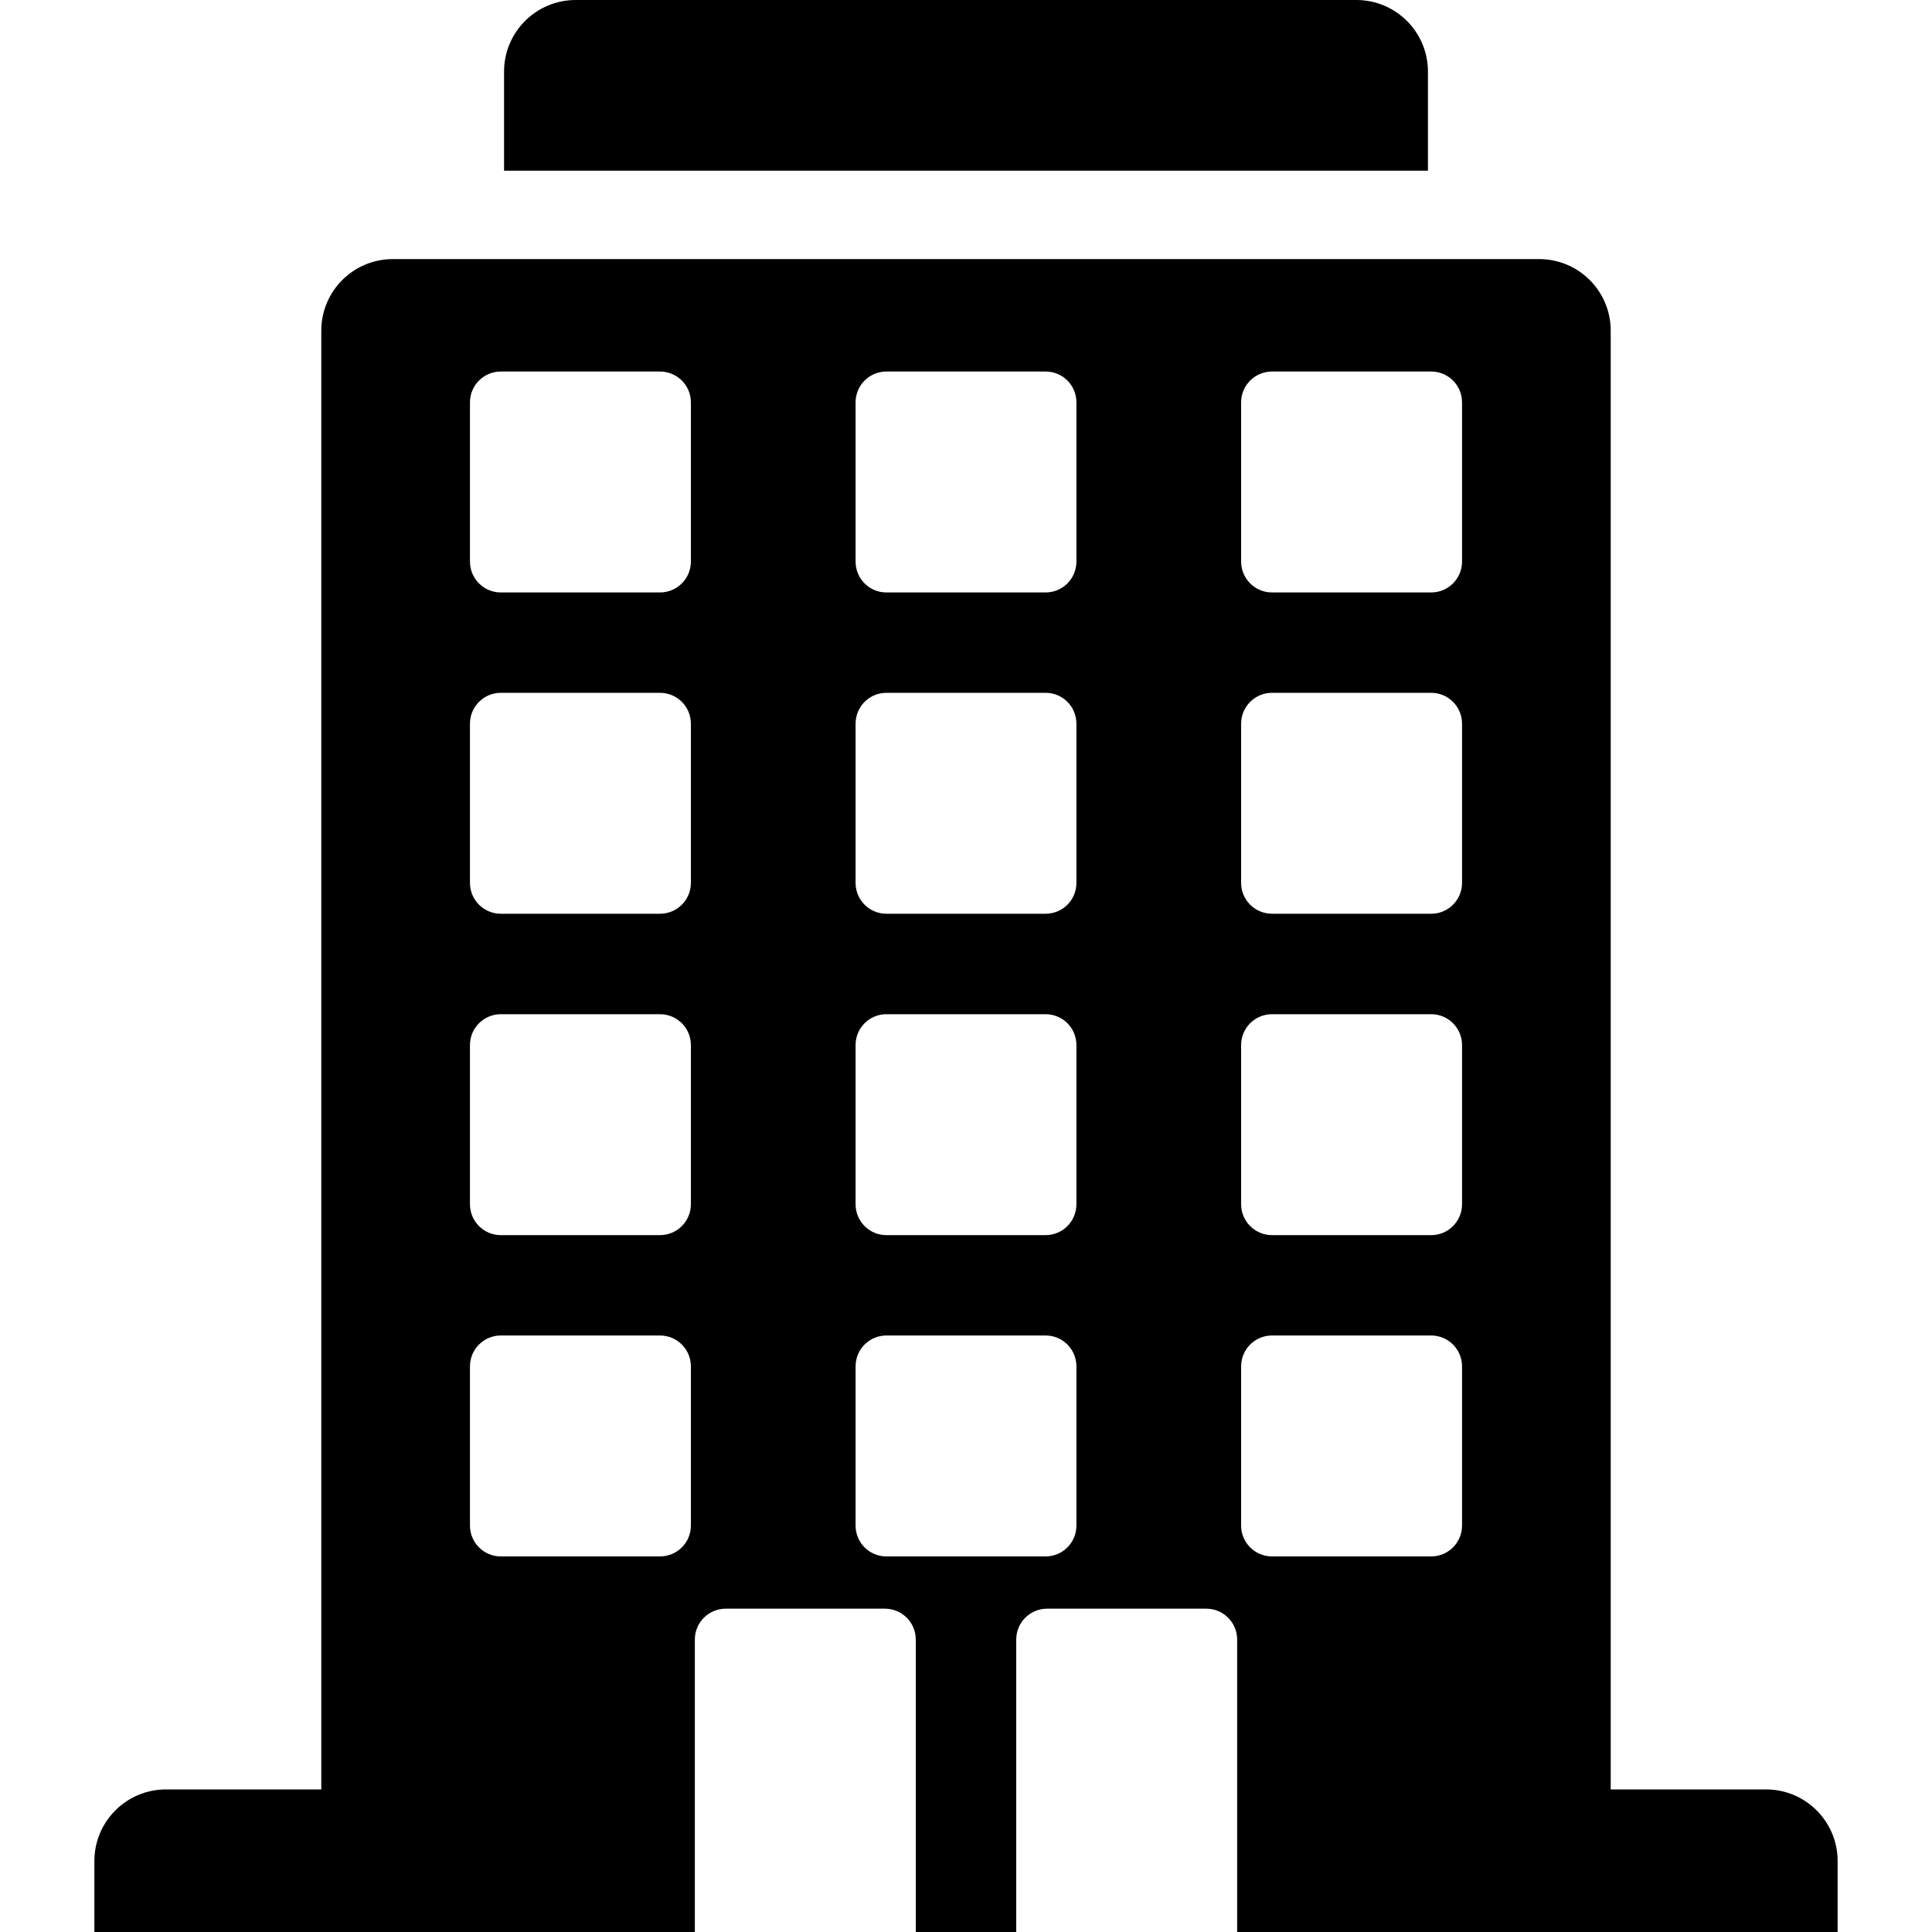 <svg width="20" height="20" viewBox="0 0 20 20" fill="none" xmlns="http://www.w3.org/2000/svg">
<g clip-path="url(#clip0)">
<path d="M14.782 0.741C14.782 0.332 14.45 0 14.041 0H5.959C5.55 0 5.218 0.332 5.218 0.741V1.767H14.782V0.741Z" fill="black"/>
<path d="M18.282 18.524H16.674V3.423C16.674 3.013 16.342 2.682 15.933 2.682H4.067C3.658 2.682 3.326 3.013 3.326 3.423V18.524H1.718C1.309 18.524 0.977 18.856 0.977 19.265V20H7.193V16.972C7.193 16.796 7.336 16.653 7.513 16.653H9.161C9.337 16.653 9.48 16.796 9.48 16.972V20H10.52V16.972C10.52 16.796 10.663 16.653 10.839 16.653H12.487C12.664 16.653 12.807 16.796 12.807 16.972V20H19.023V19.265C19.023 18.856 18.691 18.524 18.282 18.524ZM7.152 15.793C7.152 15.969 7.009 16.112 6.832 16.112H5.184C5.008 16.112 4.865 15.969 4.865 15.793V14.145C4.865 13.968 5.008 13.825 5.184 13.825H6.832C7.009 13.825 7.152 13.968 7.152 14.145V15.793ZM7.152 12.466C7.152 12.643 7.009 12.786 6.832 12.786H5.184C5.008 12.786 4.865 12.643 4.865 12.466V10.818C4.865 10.642 5.008 10.499 5.184 10.499H6.832C7.009 10.499 7.152 10.642 7.152 10.818V12.466ZM7.152 9.14C7.152 9.316 7.009 9.459 6.832 9.459H5.184C5.008 9.459 4.865 9.316 4.865 9.14V7.492C4.865 7.315 5.008 7.172 5.184 7.172H6.832C7.009 7.172 7.152 7.315 7.152 7.492V9.14ZM7.152 5.813C7.152 5.99 7.009 6.133 6.832 6.133H5.184C5.008 6.133 4.865 5.99 4.865 5.813V4.165C4.865 3.989 5.008 3.846 5.184 3.846H6.832C7.009 3.846 7.152 3.989 7.152 4.165V5.813ZM11.143 15.793C11.143 15.969 11.001 16.112 10.824 16.112H9.176C8.999 16.112 8.857 15.969 8.857 15.793V14.145C8.857 13.968 8.999 13.825 9.176 13.825H10.824C11.001 13.825 11.143 13.968 11.143 14.145V15.793ZM11.143 12.466C11.143 12.643 11.001 12.786 10.824 12.786H9.176C8.999 12.786 8.857 12.643 8.857 12.466V10.818C8.857 10.642 8.999 10.499 9.176 10.499H10.824C11.001 10.499 11.143 10.642 11.143 10.818V12.466ZM11.143 9.14C11.143 9.316 11.001 9.459 10.824 9.459H9.176C8.999 9.459 8.857 9.316 8.857 9.14V7.492C8.857 7.315 8.999 7.172 9.176 7.172H10.824C11.001 7.172 11.143 7.315 11.143 7.492V9.14ZM11.143 5.813C11.143 5.99 11.001 6.133 10.824 6.133H9.176C8.999 6.133 8.857 5.99 8.857 5.813V4.165C8.857 3.989 8.999 3.846 9.176 3.846H10.824C11.001 3.846 11.143 3.989 11.143 4.165V5.813ZM15.135 15.793C15.135 15.969 14.992 16.112 14.816 16.112H13.168C12.991 16.112 12.848 15.969 12.848 15.793V14.145C12.848 13.968 12.991 13.825 13.168 13.825H14.816C14.992 13.825 15.135 13.968 15.135 14.145V15.793ZM15.135 12.466C15.135 12.643 14.992 12.786 14.816 12.786H13.168C12.991 12.786 12.848 12.643 12.848 12.466V10.818C12.848 10.642 12.991 10.499 13.168 10.499H14.816C14.992 10.499 15.135 10.642 15.135 10.818V12.466ZM15.135 9.14C15.135 9.316 14.992 9.459 14.816 9.459H13.168C12.991 9.459 12.848 9.316 12.848 9.14V7.492C12.848 7.315 12.991 7.172 13.168 7.172H14.816C14.992 7.172 15.135 7.315 15.135 7.492V9.14ZM15.135 5.813C15.135 5.99 14.992 6.133 14.816 6.133H13.168C12.991 6.133 12.848 5.99 12.848 5.813V4.165C12.848 3.989 12.991 3.846 13.168 3.846H14.816C14.992 3.846 15.135 3.989 15.135 4.165V5.813Z" fill="black"/>
</g>
<defs>
<clipPath id="clip0">
<rect width="20" height="20" fill="white"/>
</clipPath>
</defs>
</svg>
